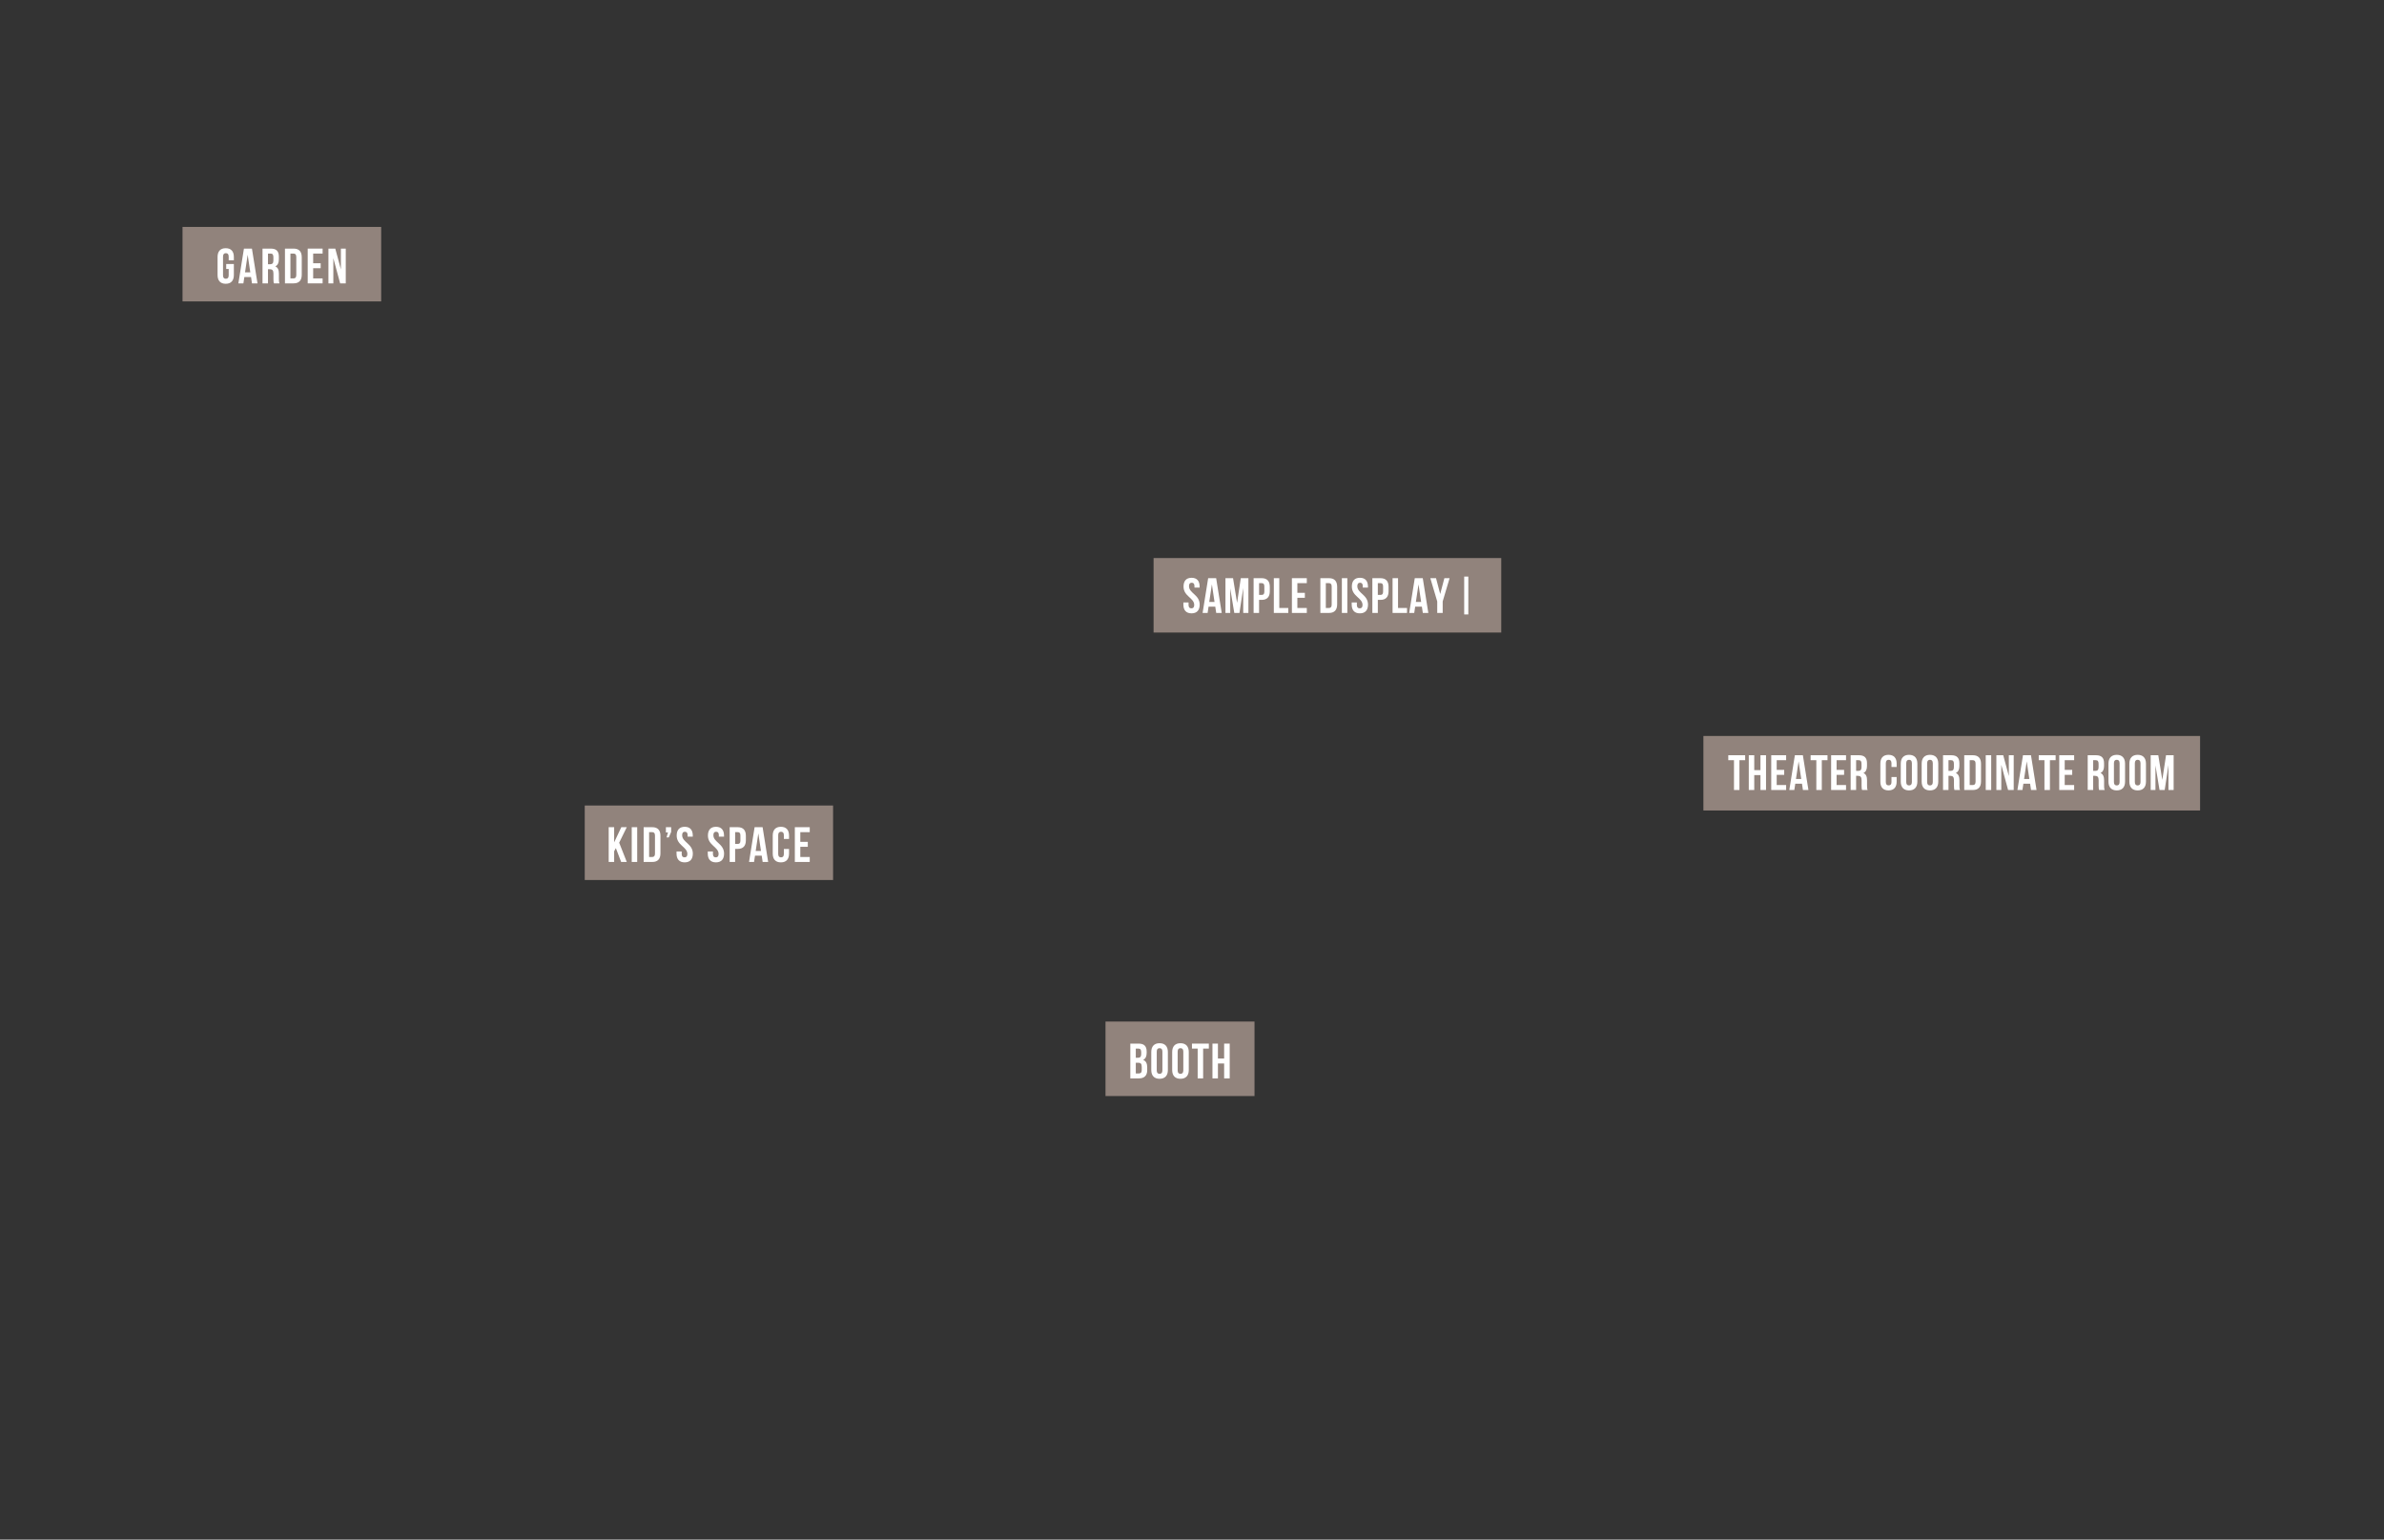<?xml version="1.0" encoding="UTF-8"?>
<svg id="_レイヤー_2" data-name="レイヤー_2" xmlns="http://www.w3.org/2000/svg" width="960" height="620" xmlns:xlink="http://www.w3.org/1999/xlink" viewBox="0 0 960 620">
  <rect x="0" y="0" width="960" height="620" fill="#333333" stroke="none"/>
  <defs>
    <style>
      .cls-1 {
        fill: none;
      }

      .cls-2 {
        fill: #fff;
      }

      .cls-3 {
        clip-path: url(#clippath);
      }

      .cls-4 {
        fill: #91837c;
      }
    </style>
    <clipPath id="clippath">
      <rect class="cls-1" width="960" height="620"/>
    </clipPath>
  </defs>
  <g id="_レイヤー_1-2" data-name="レイヤー_1">
    <g class="cls-3">
      <rect class="cls-4" x="464.529" y="224.725" width="140" height="30"/>
      <rect class="cls-4" x="235.469" y="324.379" width="100" height="30"/>
      <rect class="cls-4" x="445.172" y="411.379" width="60" height="30"/>
      <g>
        <path class="cls-2" d="M479.83,232.672c2.141,0,3.241,1.281,3.241,3.521v.439h-2.081v-.58c0-1-.4-1.381-1.1-1.381s-1.1.381-1.1,1.381c0,2.881,4.301,3.422,4.301,7.422,0,2.24-1.12,3.521-3.281,3.521-2.16,0-3.281-1.281-3.281-3.521v-.859h2.081v1c0,1,.44,1.359,1.14,1.359s1.14-.359,1.14-1.359c0-2.881-4.301-3.422-4.301-7.422,0-2.24,1.1-3.521,3.241-3.521Z"/>
        <path class="cls-2" d="M491.971,246.836h-2.221l-.38-2.541h-2.701l-.38,2.541h-2.021l2.24-14.004h3.221l2.241,14.004ZM486.95,242.395h2.121l-1.06-7.082-1.061,7.082Z"/>
        <path class="cls-2" d="M498.15,242.775l1.5-9.943h3.061v14.004h-2.08v-10.043l-1.521,10.043h-2.081l-1.64-9.902v9.902h-1.92v-14.004h3.061l1.62,9.943Z"/>
        <path class="cls-2" d="M511.331,236.293v1.82c0,2.24-1.081,3.461-3.281,3.461h-1.041v5.262h-2.2v-14.004h3.241c2.2,0,3.281,1.221,3.281,3.461ZM507.01,234.832v4.742h1.041c.7,0,1.08-.32,1.08-1.32v-2.102c0-1-.38-1.32-1.08-1.32h-1.041Z"/>
        <path class="cls-2" d="M512.949,232.832h2.2v12.004h3.621v2h-5.821v-14.004Z"/>
        <path class="cls-2" d="M522.429,238.734h3.021v2h-3.021v4.102h3.801v2h-6.001v-14.004h6.001v2h-3.801v3.902Z"/>
        <path class="cls-2" d="M531.689,232.832h3.48c2.201,0,3.281,1.221,3.281,3.461v7.082c0,2.24-1.08,3.461-3.281,3.461h-3.48v-14.004ZM533.889,234.832v10.004h1.24c.7,0,1.121-.361,1.121-1.361v-7.281c0-1-.42-1.361-1.121-1.361h-1.24Z"/>
        <path class="cls-2" d="M540.349,232.832h2.2v14.004h-2.2v-14.004Z"/>
        <path class="cls-2" d="M547.609,232.672c2.141,0,3.241,1.281,3.241,3.521v.439h-2.081v-.58c0-1-.4-1.381-1.1-1.381s-1.1.381-1.1,1.381c0,2.881,4.301,3.422,4.301,7.422,0,2.24-1.12,3.521-3.281,3.521-2.16,0-3.281-1.281-3.281-3.521v-.859h2.081v1c0,1,.44,1.359,1.14,1.359s1.14-.359,1.14-1.359c0-2.881-4.301-3.422-4.301-7.422,0-2.24,1.1-3.521,3.241-3.521Z"/>
        <path class="cls-2" d="M559.15,236.293v1.82c0,2.24-1.081,3.461-3.281,3.461h-1.041v5.262h-2.2v-14.004h3.241c2.2,0,3.281,1.221,3.281,3.461ZM554.829,234.832v4.742h1.041c.7,0,1.08-.32,1.08-1.32v-2.102c0-1-.38-1.32-1.08-1.32h-1.041Z"/>
        <path class="cls-2" d="M560.768,232.832h2.2v12.004h3.621v2h-5.821v-14.004Z"/>
        <path class="cls-2" d="M575.169,246.836h-2.221l-.38-2.541h-2.701l-.38,2.541h-2.021l2.24-14.004h3.221l2.241,14.004ZM570.148,242.395h2.121l-1.06-7.082-1.061,7.082Z"/>
        <path class="cls-2" d="M578.749,242.195l-2.781-9.363h2.3l1.681,6.381,1.68-6.381h2.101l-2.781,9.363v4.641h-2.2v-4.641Z"/>
        <path class="cls-2" d="M589.608,232.191h1.661v15.244h-1.661v-15.244Z"/>
      </g>
      <g>
        <path class="cls-2" d="M247.99,341.533l-.68,1.279v4.301h-2.2v-14.002h2.2v6.102l2.881-6.102h2.2l-3.061,6.24,3.061,7.762h-2.26l-2.141-5.58Z"/>
        <path class="cls-2" d="M254.389,333.111h2.2v14.002h-2.2v-14.002Z"/>
        <path class="cls-2" d="M259.189,333.111h3.48c2.201,0,3.281,1.219,3.281,3.461v7.08c0,2.24-1.08,3.461-3.281,3.461h-3.48v-14.002ZM261.389,335.111v10.002h1.24c.7,0,1.121-.359,1.121-1.359v-7.283c0-1-.42-1.359-1.121-1.359h-1.24Z"/>
        <path class="cls-2" d="M268.149,335.23v-2.119h2.12v1.9l-.96,2.221h-.9l.58-2.002h-.84Z"/>
        <path class="cls-2" d="M275.729,332.951c2.141,0,3.241,1.279,3.241,3.52v.441h-2.081v-.58c0-1-.4-1.381-1.1-1.381s-1.1.381-1.1,1.381c0,2.881,4.301,3.42,4.301,7.422,0,2.24-1.12,3.52-3.281,3.52-2.16,0-3.281-1.279-3.281-3.52v-.861h2.081v1c0,1,.44,1.361,1.14,1.361s1.14-.361,1.14-1.361c0-2.881-4.301-3.42-4.301-7.422,0-2.24,1.1-3.52,3.241-3.52Z"/>
        <path class="cls-2" d="M288.309,332.951c2.141,0,3.241,1.279,3.241,3.52v.441h-2.081v-.58c0-1-.4-1.381-1.1-1.381s-1.1.381-1.1,1.381c0,2.881,4.301,3.42,4.301,7.422,0,2.24-1.12,3.52-3.281,3.52-2.16,0-3.281-1.279-3.281-3.52v-.861h2.081v1c0,1,.44,1.361,1.14,1.361s1.14-.361,1.14-1.361c0-2.881-4.301-3.42-4.301-7.422,0-2.24,1.1-3.52,3.241-3.52Z"/>
        <path class="cls-2" d="M300.35,336.572v1.82c0,2.24-1.081,3.461-3.281,3.461h-1.041v5.26h-2.2v-14.002h3.241c2.2,0,3.281,1.219,3.281,3.461ZM296.029,335.111v4.74h1.041c.7,0,1.08-.32,1.08-1.32v-2.1c0-1-.38-1.32-1.08-1.32h-1.041Z"/>
        <path class="cls-2" d="M309.33,347.113h-2.221l-.38-2.541h-2.701l-.38,2.541h-2.021l2.24-14.002h3.221l2.241,14.002ZM304.309,342.672h2.121l-1.06-7.08-1.061,7.08Z"/>
        <path class="cls-2" d="M317.73,341.893v1.861c0,2.24-1.12,3.52-3.281,3.52s-3.281-1.279-3.281-3.52v-7.283c0-2.24,1.12-3.52,3.281-3.52s3.281,1.279,3.281,3.52v1.361h-2.081v-1.5c0-1-.44-1.381-1.14-1.381s-1.14.381-1.14,1.381v7.561c0,1,.44,1.361,1.14,1.361s1.14-.361,1.14-1.361v-2h2.081Z"/>
        <path class="cls-2" d="M322.269,339.012h3.021v2h-3.021v4.102h3.801v2h-6.001v-14.002h6.001v2h-3.801v3.9Z"/>
      </g>
      <rect class="cls-4" x="73.5" y="91.379" width="80" height="30"/>
      <g>
        <path class="cls-2" d="M91.091,106.312h3.081v4.441c0,2.24-1.12,3.52-3.281,3.52-2.16,0-3.28-1.279-3.28-3.52v-7.283c0-2.24,1.12-3.52,3.28-3.52,2.161,0,3.281,1.279,3.281,3.52v1.361h-2.081v-1.5c0-1-.439-1.381-1.14-1.381s-1.141.381-1.141,1.381v7.561c0,1,.44,1.361,1.141,1.361s1.14-.361,1.14-1.361v-2.58h-1v-2Z"/>
        <path class="cls-2" d="M103.692,114.113h-2.221l-.38-2.541h-2.701l-.38,2.541h-2.021l2.24-14.002h3.221l2.241,14.002ZM98.671,109.672h2.12l-1.06-7.08-1.061,7.08Z"/>
        <path class="cls-2" d="M110.312,114.113c-.12-.359-.2-.58-.2-1.721v-2.199c0-1.301-.44-1.781-1.44-1.781h-.761v5.701h-2.2v-14.002h3.321c2.28,0,3.26,1.061,3.26,3.221v1.1c0,1.439-.46,2.381-1.439,2.84,1.1.461,1.46,1.521,1.46,2.982v2.16c0,.68.02,1.18.24,1.699h-2.24ZM107.91,102.111v4.301h.86c.82,0,1.32-.359,1.32-1.48v-1.381c0-1-.34-1.439-1.12-1.439h-1.061Z"/>
        <path class="cls-2" d="M114.75,100.111h3.48c2.201,0,3.281,1.219,3.281,3.461v7.08c0,2.24-1.08,3.461-3.281,3.461h-3.48v-14.002ZM116.95,102.111v10.002h1.24c.7,0,1.121-.359,1.121-1.359v-7.283c0-1-.421-1.359-1.121-1.359h-1.24Z"/>
        <path class="cls-2" d="M126.11,106.012h3.021v2h-3.021v4.102h3.801v2h-6.001v-14.002h6.001v2h-3.801v3.9Z"/>
        <path class="cls-2" d="M134.23,103.971v10.143h-1.98v-14.002h2.76l2.261,8.381v-8.381h1.961v14.002h-2.261l-2.74-10.143Z"/>
      </g>
      <g>
        <path class="cls-2" d="M461.744,423.488v.5c0,1.439-.44,2.359-1.42,2.82,1.18.459,1.64,1.52,1.64,3v1.141c0,2.16-1.14,3.32-3.341,3.32h-3.46v-14.002h3.321c2.28,0,3.26,1.061,3.26,3.221ZM457.363,422.268v3.701h.86c.82,0,1.32-.361,1.32-1.48v-.781c0-1-.34-1.439-1.12-1.439h-1.061ZM457.363,427.969v4.301h1.26c.74,0,1.141-.34,1.141-1.381v-1.219c0-1.301-.42-1.701-1.42-1.701h-.98Z"/>
        <path class="cls-2" d="M463.602,423.627c0-2.24,1.18-3.52,3.341-3.52,2.16,0,3.341,1.279,3.341,3.52v7.283c0,2.24-1.181,3.52-3.341,3.52-2.161,0-3.341-1.279-3.341-3.52v-7.283ZM465.803,431.049c0,1,.44,1.381,1.14,1.381s1.14-.381,1.14-1.381v-7.561c0-1-.44-1.381-1.14-1.381s-1.14.381-1.14,1.381v7.561Z"/>
        <path class="cls-2" d="M472.022,423.627c0-2.24,1.18-3.52,3.341-3.52,2.16,0,3.341,1.279,3.341,3.52v7.283c0,2.24-1.181,3.52-3.341,3.52-2.161,0-3.341-1.279-3.341-3.52v-7.283ZM474.223,431.049c0,1,.44,1.381,1.14,1.381s1.14-.381,1.14-1.381v-7.561c0-1-.44-1.381-1.14-1.381s-1.14.381-1.14,1.381v7.561Z"/>
        <path class="cls-2" d="M479.982,420.268h6.801v2h-2.3v12.002h-2.201v-12.002h-2.3v-2Z"/>
        <path class="cls-2" d="M490.442,434.27h-2.2v-14.002h2.2v6h2.5v-6h2.241v14.002h-2.241v-6h-2.5v6Z"/>
      </g>
      <rect class="cls-4" x="685.937" y="296.379" width="200" height="30"/>
      <g>
        <path class="cls-2" d="M695.949,304.132h6.801v2h-2.3v12.003h-2.201v-12.003h-2.3v-2Z"/>
        <path class="cls-2" d="M706.409,318.135h-2.2v-14.003h2.2v6.001h2.5v-6.001h2.241v14.003h-2.241v-6.001h-2.5v6.001Z"/>
        <path class="cls-2" d="M715.449,310.033h3.021v2h-3.021v4.102h3.801v2h-6.001v-14.003h6.001v2h-3.801v3.901Z"/>
        <path class="cls-2" d="M728.23,318.135h-2.221l-.38-2.541h-2.701l-.38,2.541h-2.02l2.24-14.003h3.221l2.241,14.003ZM723.208,313.693h2.121l-1.06-7.081-1.061,7.081Z"/>
        <path class="cls-2" d="M729.108,304.132h6.801v2h-2.3v12.003h-2.201v-12.003h-2.3v-2Z"/>
        <path class="cls-2" d="M739.568,310.033h3.021v2h-3.021v4.102h3.801v2h-6.001v-14.003h6.001v2h-3.801v3.901Z"/>
        <path class="cls-2" d="M749.829,318.135c-.12-.36-.2-.58-.2-1.721v-2.2c0-1.3-.44-1.78-1.44-1.78h-.76v5.701h-2.2v-14.003h3.321c2.28,0,3.26,1.061,3.26,3.221v1.101c0,1.439-.46,2.38-1.44,2.84,1.1.46,1.46,1.521,1.46,2.981v2.16c0,.68.02,1.18.24,1.7h-2.24ZM747.428,306.132v4.302h.86c.82,0,1.32-.36,1.32-1.48v-1.381c0-1-.34-1.44-1.12-1.44h-1.061Z"/>
        <path class="cls-2" d="M763.75,312.914v1.86c0,2.24-1.12,3.521-3.281,3.521s-3.281-1.28-3.281-3.521v-7.282c0-2.24,1.12-3.521,3.281-3.521s3.281,1.28,3.281,3.521v1.36h-2.081v-1.5c0-1-.44-1.38-1.14-1.38s-1.14.38-1.14,1.38v7.562c0,1,.44,1.36,1.14,1.36s1.14-.36,1.14-1.36v-2h2.081Z"/>
        <path class="cls-2" d="M765.408,307.492c0-2.24,1.18-3.521,3.341-3.521,2.16,0,3.341,1.28,3.341,3.521v7.282c0,2.24-1.181,3.521-3.341,3.521-2.161,0-3.341-1.28-3.341-3.521v-7.282ZM767.608,314.914c0,1,.44,1.38,1.14,1.38s1.14-.38,1.14-1.38v-7.562c0-1-.44-1.38-1.14-1.38s-1.14.38-1.14,1.38v7.562Z"/>
        <path class="cls-2" d="M773.828,307.492c0-2.24,1.18-3.521,3.341-3.521,2.16,0,3.341,1.28,3.341,3.521v7.282c0,2.24-1.181,3.521-3.341,3.521-2.161,0-3.341-1.28-3.341-3.521v-7.282ZM776.028,314.914c0,1,.44,1.38,1.14,1.38s1.14-.38,1.14-1.38v-7.562c0-1-.44-1.38-1.14-1.38s-1.14.38-1.14,1.38v7.562Z"/>
        <path class="cls-2" d="M787.029,318.135c-.12-.36-.2-.58-.2-1.721v-2.2c0-1.3-.44-1.78-1.44-1.78h-.76v5.701h-2.2v-14.003h3.321c2.28,0,3.26,1.061,3.26,3.221v1.101c0,1.439-.46,2.38-1.44,2.84,1.1.46,1.46,1.521,1.46,2.981v2.16c0,.68.02,1.18.24,1.7h-2.24ZM784.628,306.132v4.302h.86c.82,0,1.32-.36,1.32-1.48v-1.381c0-1-.34-1.44-1.12-1.44h-1.061Z"/>
        <path class="cls-2" d="M790.968,304.132h3.48c2.201,0,3.281,1.22,3.281,3.461v7.081c0,2.24-1.08,3.461-3.281,3.461h-3.48v-14.003ZM793.168,306.132v10.003h1.24c.7,0,1.121-.36,1.121-1.36v-7.282c0-1-.42-1.36-1.121-1.36h-1.24Z"/>
        <path class="cls-2" d="M799.627,304.132h2.2v14.003h-2.2v-14.003Z"/>
        <path class="cls-2" d="M805.888,307.992v10.143h-1.98v-14.003h2.76l2.261,8.382v-8.382h1.96v14.003h-2.261l-2.74-10.143Z"/>
        <path class="cls-2" d="M820.088,318.135h-2.221l-.38-2.541h-2.701l-.38,2.541h-2.02l2.24-14.003h3.221l2.241,14.003ZM815.067,313.693h2.121l-1.06-7.081-1.061,7.081Z"/>
        <path class="cls-2" d="M820.967,304.132h6.801v2h-2.3v12.003h-2.201v-12.003h-2.3v-2Z"/>
        <path class="cls-2" d="M831.427,310.033h3.021v2h-3.021v4.102h3.801v2h-6.001v-14.003h6.001v2h-3.801v3.901Z"/>
        <path class="cls-2" d="M845.288,318.135c-.12-.36-.2-.58-.2-1.721v-2.2c0-1.3-.44-1.78-1.44-1.78h-.76v5.701h-2.2v-14.003h3.321c2.28,0,3.26,1.061,3.26,3.221v1.101c0,1.439-.46,2.38-1.44,2.84,1.1.46,1.46,1.521,1.46,2.981v2.16c0,.68.02,1.18.24,1.7h-2.24ZM842.887,306.132v4.302h.86c.82,0,1.32-.36,1.32-1.48v-1.381c0-1-.34-1.44-1.12-1.44h-1.061Z"/>
        <path class="cls-2" d="M849.046,307.492c0-2.24,1.18-3.521,3.341-3.521,2.16,0,3.341,1.28,3.341,3.521v7.282c0,2.24-1.181,3.521-3.341,3.521-2.161,0-3.341-1.28-3.341-3.521v-7.282ZM851.247,314.914c0,1,.44,1.38,1.14,1.38s1.14-.38,1.14-1.38v-7.562c0-1-.44-1.38-1.14-1.38s-1.14.38-1.14,1.38v7.562Z"/>
        <path class="cls-2" d="M857.466,307.492c0-2.24,1.18-3.521,3.341-3.521,2.16,0,3.341,1.28,3.341,3.521v7.282c0,2.24-1.181,3.521-3.341,3.521-2.161,0-3.341-1.28-3.341-3.521v-7.282ZM859.667,314.914c0,1,.44,1.38,1.14,1.38s1.14-.38,1.14-1.38v-7.562c0-1-.44-1.38-1.14-1.38s-1.14.38-1.14,1.38v7.562Z"/>
        <path class="cls-2" d="M870.727,314.074l1.5-9.942h3.061v14.003h-2.08v-10.042l-1.521,10.042h-2.081l-1.64-9.902v9.902h-1.92v-14.003h3.061l1.62,9.942Z"/>
      </g>
    </g>
  </g>
</svg>